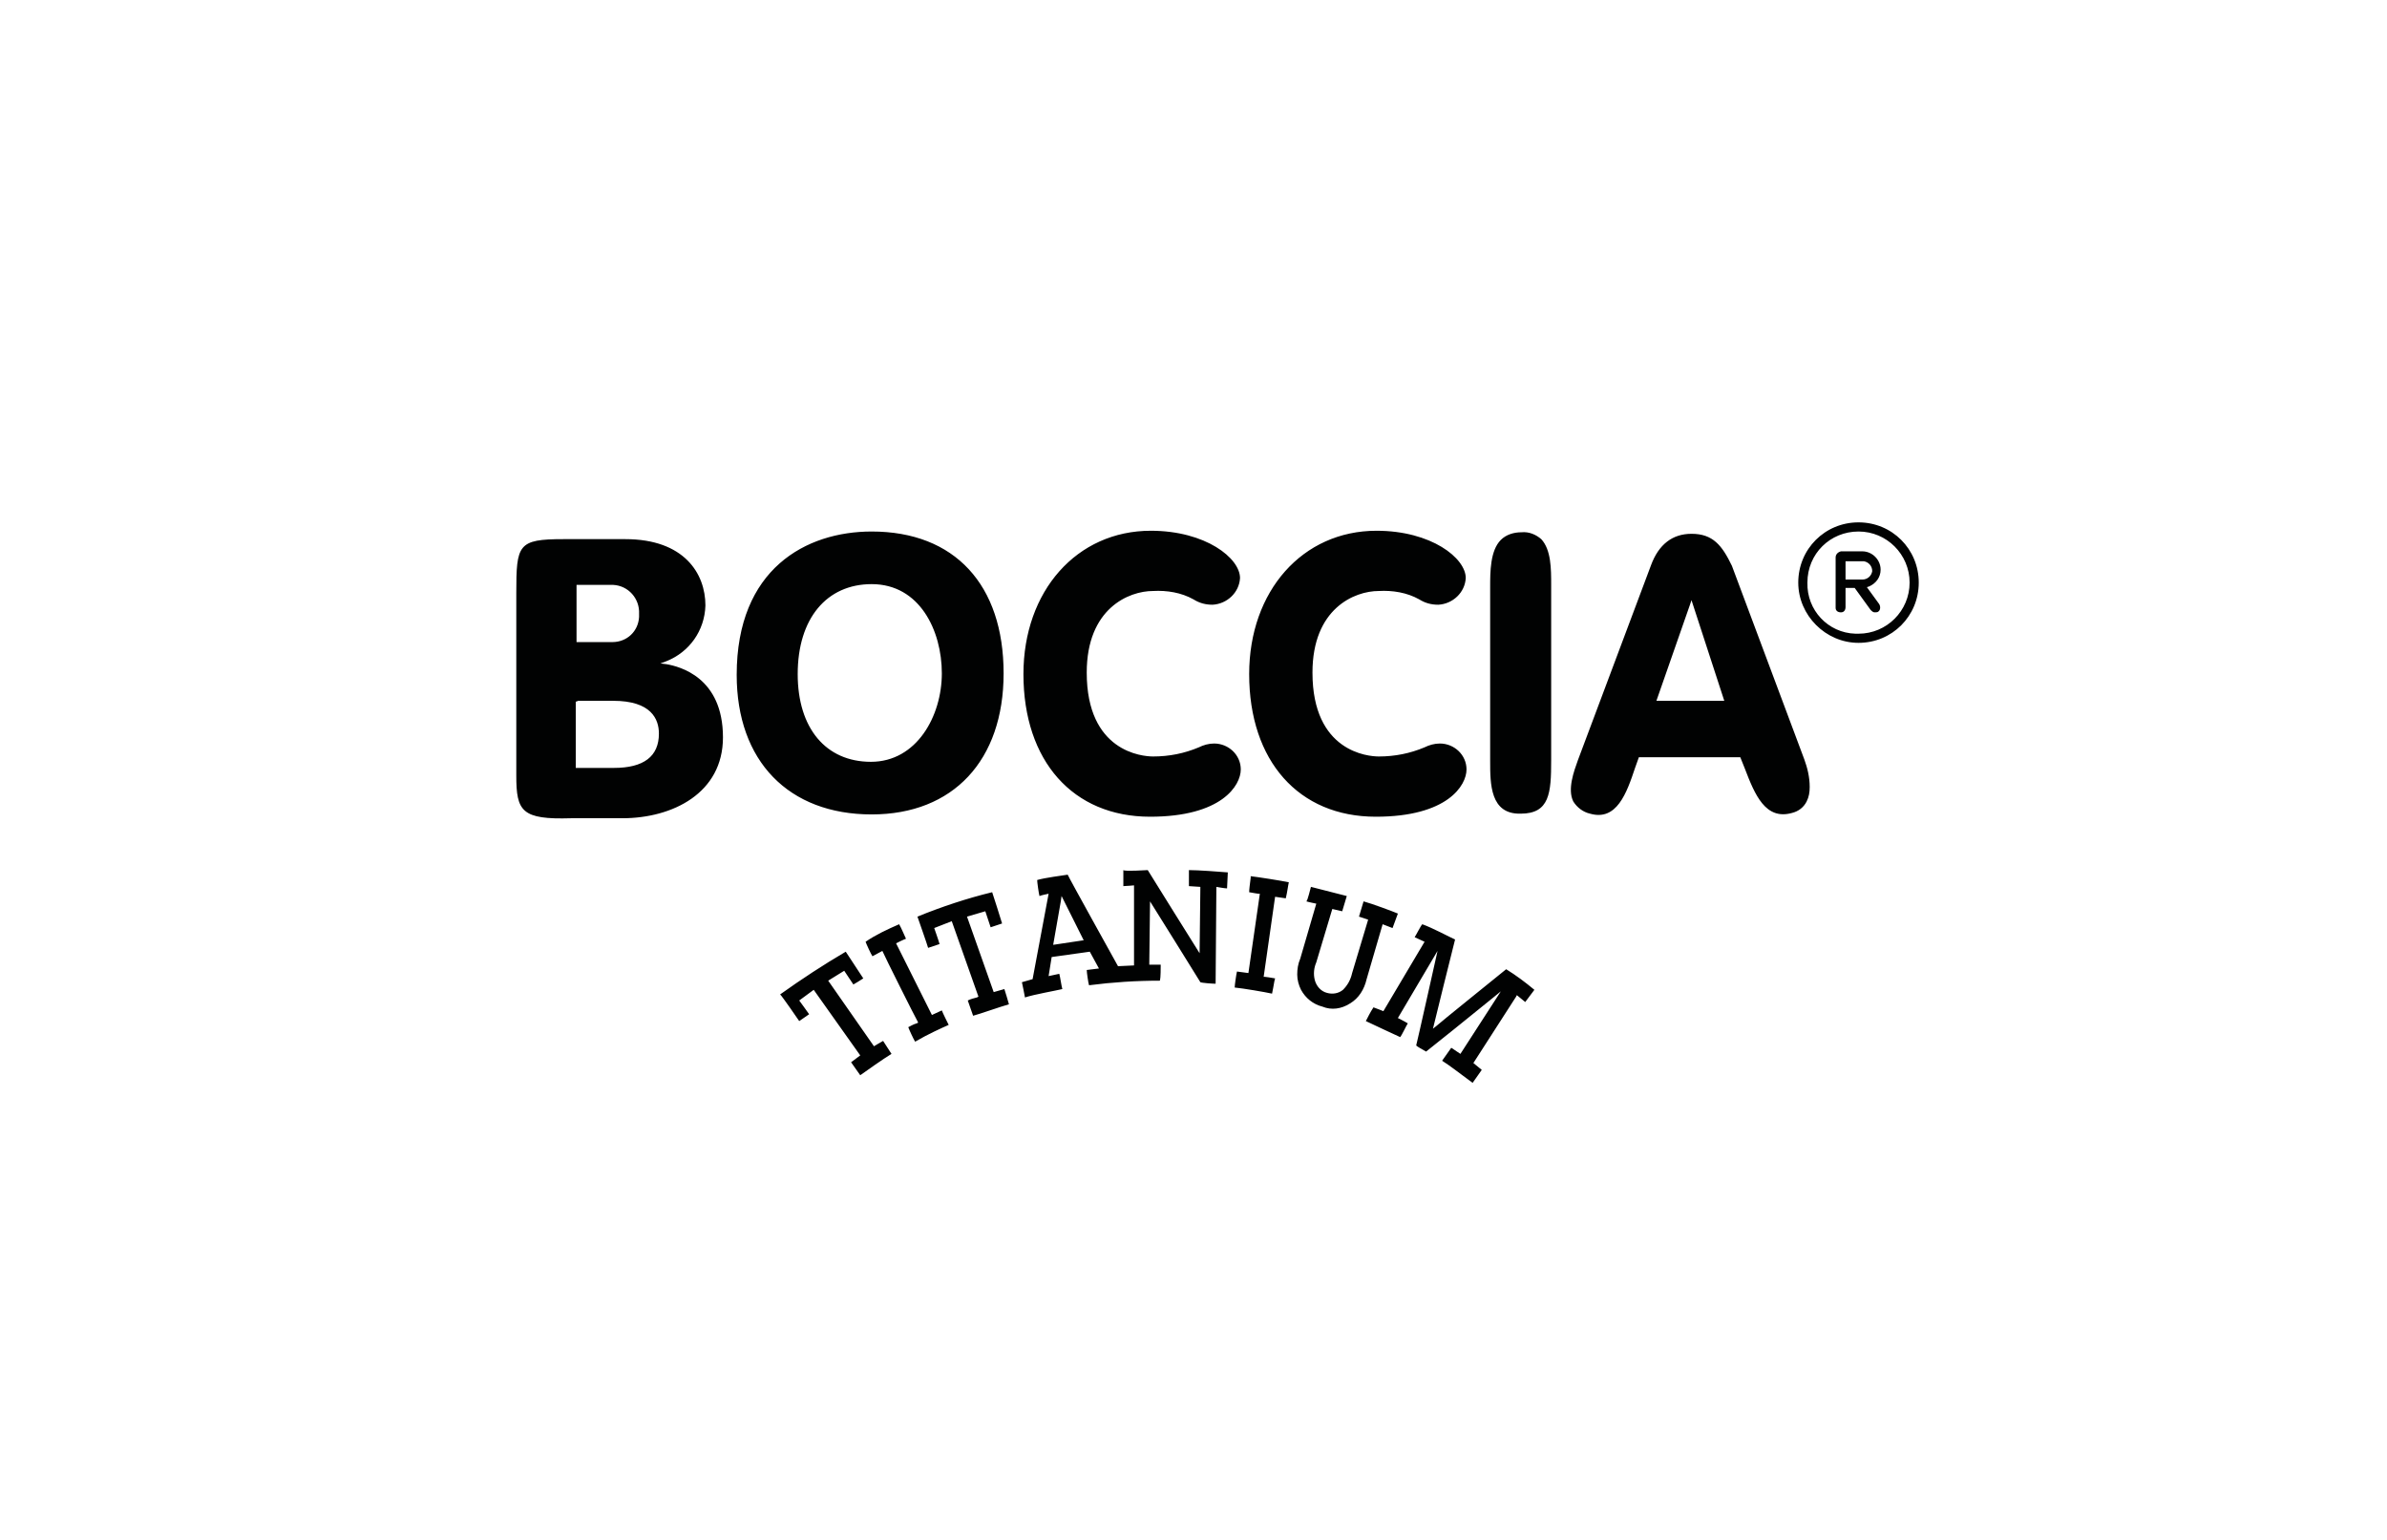 <?xml version="1.0" encoding="utf-8"?>
<!-- Generator: Adobe Illustrator 25.2.2, SVG Export Plug-In . SVG Version: 6.00 Build 0)  -->
<svg version="1.1" id="Ebene_1" xmlns="http://www.w3.org/2000/svg" xmlns:xlink="http://www.w3.org/1999/xlink" x="0px" y="0px"
	 viewBox="0 0 313 202" style="enable-background:new 0 0 313 202;" xml:space="preserve">
<style type="text/css">
	.st0{fill:none;}
	.st1{fill:#010202;}
</style>
<g id="silhouette-schmuck-slide_1_" transform="translate(0 0.1)">
	<rect id="Rechteck_1814_1_" y="-0.1" class="st0" width="312.8" height="201.9"/>
	<rect id="Rechteck_1854_1_" x="0.2" y="0" class="st0" width="312.8" height="201.9"/>
	<g id="frederique-constant-slide_1_" transform="translate(0 -0.1)">
		<rect id="Rechteck_1813_1_" class="st0" width="312.8" height="201.9"/>
		<path id="Pfad_1545" class="st1" d="M235.8,76.4c0-4.4,3.5-7.9,7.9-7.9s7.9,3.5,7.9,7.9c0,4.4-3.5,7.9-7.9,7.9
			C239.4,84.3,235.8,80.7,235.8,76.4 M237,76.4c-0.1,3.6,2.7,6.6,6.3,6.7c0.1,0,0.3,0,0.4,0c3.7,0,6.7-3,6.7-6.7s-3-6.7-6.7-6.7
			S237,72.6,237,76.4L237,76.4 M67.7,101.7l0-23.9c0-6.4,0.2-7.1,6.2-7.1h8.1c7.7,0,10.5,4.5,10.5,8.7c-0.1,3.3-2.1,6.1-5.1,7.3
			l-0.8,0.3l0.8,0.1c1.7,0.3,7.4,1.7,7.4,9.6c0,7.3-6.6,10.6-13.2,10.6h-6.7C68.4,107.5,67.7,106.4,67.7,101.7 M75.8,76.7h-0.2v7.5
			h4.7c1.9,0,3.4-1.4,3.5-3.3c0-0.1,0-0.3,0-0.4c0.1-2-1.4-3.7-3.4-3.8c-0.1,0-0.2,0-0.2,0H75.8z M75.7,92h-0.2l0,8.7h5
			c3.9,0,5.9-1.5,5.9-4.5c0-1.9-1-4.3-6-4.3H75.7z M96.6,88.5c0-13.9,9.1-18.8,17.7-18.8c10.9,0,17.3,7,17.3,18.6
			c0,11.4-6.6,18.5-17.3,18.5C103.4,106.8,96.6,99.8,96.6,88.5 M104.6,88.4c0,7.1,3.7,11.5,9.6,11.5c6,0,9.3-6,9.3-11.6
			c0-5.6-2.9-11.7-9.2-11.7C108.4,76.6,104.6,81.1,104.6,88.4 M134.2,88.4c0-10.9,7-18.8,16.7-18.8c7.2,0,11.7,3.6,11.7,6.2
			c-0.1,1.9-1.7,3.4-3.6,3.5c-0.9,0-1.7-0.2-2.5-0.7c-1.6-0.9-3.5-1.2-5.3-1.1l0,0c-3.2,0-8.7,2.3-8.7,10.7c0,10.4,7.3,11,8.7,11
			c2.1,0,4.1-0.4,6-1.2c0.6-0.3,1.3-0.5,2-0.5c1.9,0,3.5,1.5,3.5,3.4c0,2.1-2.5,6.2-11.9,6.2C140.7,107.1,134.2,99.8,134.2,88.4
			 M163.8,88.4c0-10.9,7-18.8,16.7-18.8c7.2,0,11.7,3.6,11.7,6.2c-0.1,1.9-1.7,3.4-3.6,3.5c-0.9,0-1.7-0.2-2.5-0.7
			c-1.6-0.9-3.5-1.2-5.3-1.1l0,0c-3.2,0-8.7,2.3-8.7,10.7c0,10.4,7.3,11,8.7,11c2.1,0,4.1-0.4,6-1.2c0.6-0.3,1.3-0.5,2-0.5
			c1.9,0,3.5,1.5,3.5,3.4c0,2.1-2.5,6.2-11.9,6.2C170.3,107.1,163.8,99.8,163.8,88.4 M195.4,99.8V77c0-2,0-4.8,1.4-6.2
			c0.7-0.7,1.7-1,2.7-1c1-0.1,1.9,0.3,2.6,0.9c1.3,1.4,1.3,3.9,1.3,6v0.7v22.3c0,4.3-0.2,7-4,7C195.4,106.8,195.4,102.8,195.4,99.8
			 M208.5,106.7c-0.9-0.2-1.7-0.8-2.2-1.6c-0.8-1.6,0.1-4,0.6-5.4l9.6-25.6c1-2.7,2.8-4.1,5.3-4.1c2.8,0,4,1.5,5.3,4.2l9.5,25.4
			c0.4,1.1,0.7,2.3,0.7,3.6c0,0.7-0.1,1.3-0.4,1.9c-0.4,0.8-1.1,1.3-1.9,1.5c-3.5,1-4.9-2.4-6.2-5.8l-0.6-1.5h-0.2h-13.1l-0.5,1.4
			C213.3,104,212,107.7,208.5,106.7 M221.6,79.3l-4.4,12.6h8.9l-4.3-13.2L221.6,79.3z M110.9,124.8l2.3,3.5
			c-0.3,0.2-1.1,0.7-1.3,0.8c-0.2-0.3-1.2-1.8-1.2-1.8l-2.1,1.3l6,8.6c0,0,1-0.6,1.2-0.7c0.2,0.3,0.9,1.4,1.1,1.7
			c-1,0.6-3.4,2.3-4.1,2.8c-0.2-0.3-1-1.4-1.2-1.7l1.2-0.9l-6.1-8.6l-1.9,1.4c0,0,1.1,1.5,1.3,1.8c-0.3,0.2-1,0.7-1.3,0.9
			c-0.2-0.3-2.2-3.2-2.5-3.5C105.1,128.4,108,126.5,110.9,124.8 M117.9,121.2c0.3,0.5,0.7,1.5,0.9,1.9c-0.3,0.1-1.3,0.6-1.3,0.6
			l4.7,9.4l1.3-0.6c0.1,0.3,0.7,1.5,0.9,1.9c-0.9,0.4-2.7,1.2-4.4,2.2c-0.2-0.3-0.8-1.6-0.9-1.9c0.2-0.1,0.7-0.4,1.1-0.5l0.2-0.1
			l-0.1-0.2c-0.2-0.3-4.5-8.9-4.5-9l-0.1-0.2l-1.3,0.7c-0.2-0.3-0.8-1.6-0.9-1.9C114.8,122.6,116.3,121.9,117.9,121.2 M150.5,114.1
			c0.1,0.2,6.8,10.9,6.8,10.9l0.1-8.7l-1.5-0.1c0-0.3,0-1.8,0-2.1c1.2,0,3.9,0.2,5.1,0.3c0,0.3-0.1,1.8-0.1,2.1
			c-0.3,0-1.4-0.2-1.4-0.2s-0.1,12.2-0.1,12.7c-0.4,0-1.8-0.1-2-0.2c-0.1-0.2-6.6-10.6-6.6-10.6l-0.1,8.3l1.5,0c0,0.4,0,1.7-0.1,2.1
			c-3.1,0-6.2,0.2-9.3,0.6c-0.1-0.3-0.3-1.7-0.3-2l1.6-0.2l-1.2-2.2l-5,0.7l-0.4,2.5l1.4-0.3c0.1,0.3,0.3,1.7,0.4,2
			c-0.8,0.2-3.7,0.7-4.9,1.1c-0.1-0.5-0.3-1.6-0.4-2l1.4-0.4l2.1-11.2c0,0-1,0.2-1.2,0.3c-0.1-0.4-0.3-1.8-0.3-2.1
			c1-0.3,3.4-0.6,4-0.7c0.1,0.3,6.6,12,6.6,12l2.1-0.1l0-10.5c0,0-1.1,0.1-1.4,0.1c0-0.4,0-1.8,0-2.1
			C147.5,114.3,150.3,114.1,150.5,114.1 M139.1,118.2l-1,5.7l4-0.6l-2.9-5.8L139.1,118.2z M164,115.1c0,0,0-0.1,0-0.2
			c0.9,0.1,4.1,0.6,5,0.8c-0.1,0.4-0.2,1.3-0.4,2.1l-1.4-0.2l-1.5,10.5l0.2,0c0,0,0.8,0.1,1.3,0.2l-0.1,0.4
			c-0.1,0.5-0.2,1.2-0.3,1.6c-0.9-0.2-3.8-0.7-4.9-0.8c0-0.3,0.2-1.7,0.3-2.1l1.5,0.2l1.5-10.4l-0.2,0c0,0-0.7-0.1-1.2-0.2
			C163.8,116.6,163.9,115.9,164,115.1 M171.9,116.3c0.4,0.1,4.3,1.1,4.7,1.2c-0.1,0.3-0.5,1.7-0.6,2l-1.3-0.3l-2.1,7
			c-0.3,0.7-0.4,1.5-0.2,2.3c0.2,0.8,0.8,1.5,1.6,1.7c0.7,0.2,1.5,0.1,2.1-0.4c0.6-0.6,1-1.3,1.2-2.2l2.1-7l-1.2-0.4
			c0.1-0.3,0.5-1.7,0.6-2c1.1,0.3,3.8,1.3,4.5,1.6c-0.1,0.3-0.6,1.6-0.7,1.9l-1.3-0.5l-2.1,7.2c-0.3,1.3-1,2.5-2.2,3.2
			c-1.1,0.7-2.4,0.9-3.6,0.4c-1.2-0.3-2.2-1.1-2.8-2.2c-0.3-0.6-0.5-1.3-0.5-2c0-0.7,0.1-1.4,0.4-2.1l2.1-7.2c0,0-1-0.2-1.3-0.3
			C171.5,118,171.8,116.6,171.9,116.3 M186.5,121.2c1.4,0.5,3.6,1.7,4.3,2c-0.1,0.3-2.9,11.7-2.9,11.7l0.5-0.4
			c0.3-0.3,8-6.5,9.1-7.4c1.3,0.8,2.5,1.7,3.7,2.7c-0.3,0.4-0.9,1.2-1.2,1.6l-1.1-0.9l-0.1,0.2l-5.6,8.7l1.1,0.9l-1.2,1.7
			c-1.9-1.4-2.9-2.2-4-2.9c0.2-0.3,1-1.4,1.2-1.7c0.3,0.2,1.2,0.8,1.2,0.8l5.3-8.2l-1.1,0.9c-2.7,2.2-7.8,6.3-8.7,7
			c-0.5-0.3-1.1-0.6-1.3-0.8c0.1-0.3,2.8-12.4,2.8-12.4l-5.2,8.8c0,0,1,0.5,1.3,0.7c-0.2,0.3-0.8,1.6-1,1.8
			c-0.7-0.3-3.2-1.5-4.5-2.1c0.2-0.4,0.6-1.2,1-1.8c0.3,0.1,1.3,0.5,1.3,0.5l5.4-9.1l-1.3-0.6C185.7,122.6,186.3,121.4,186.5,121.2
			 M130.1,117c0.1,0.3,1.2,3.7,1.3,4.1c-0.3,0.1-1.2,0.4-1.5,0.5c-0.1-0.3-0.7-2.1-0.7-2.1l-2.4,0.7l3.5,9.9l1.4-0.4
			c0.1,0.3,0.5,1.6,0.6,2c-1.1,0.3-3.9,1.3-4.7,1.5c-0.1-0.3-0.6-1.7-0.7-2c0.4-0.2,0.8-0.3,1.2-0.4l0.2-0.1l-3.5-9.9l-2.3,0.9
			c0,0,0.6,1.7,0.7,2.1c-0.3,0.1-1.2,0.4-1.5,0.5c-0.1-0.4-1.3-3.8-1.4-4.1C123.5,118.9,126.8,117.8,130.1,117 M240.7,79.6v-6.5
			c0-0.4,0.3-0.7,0.7-0.8h2.8c1.3,0,2.4,1.1,2.4,2.4c0,1-0.6,1.8-1.5,2.2l-0.3,0.1l1.6,2.2c0.2,0.3,0.2,0.8-0.1,1
			c-0.1,0.1-0.3,0.1-0.5,0.1c-0.2,0-0.4-0.2-0.5-0.3l-2.1-2.9H242v2.5c0,0.4-0.2,0.7-0.6,0.7s-0.7-0.2-0.7-0.6
			C240.7,79.7,240.7,79.7,240.7,79.6 M242.2,73.6H242V76h2.2c0.7,0,1.2-0.5,1.3-1.1c0-0.7-0.5-1.2-1.1-1.3c0,0-0.1,0-0.1,0H242.2z"
			/>
	</g>
</g>
</svg>
